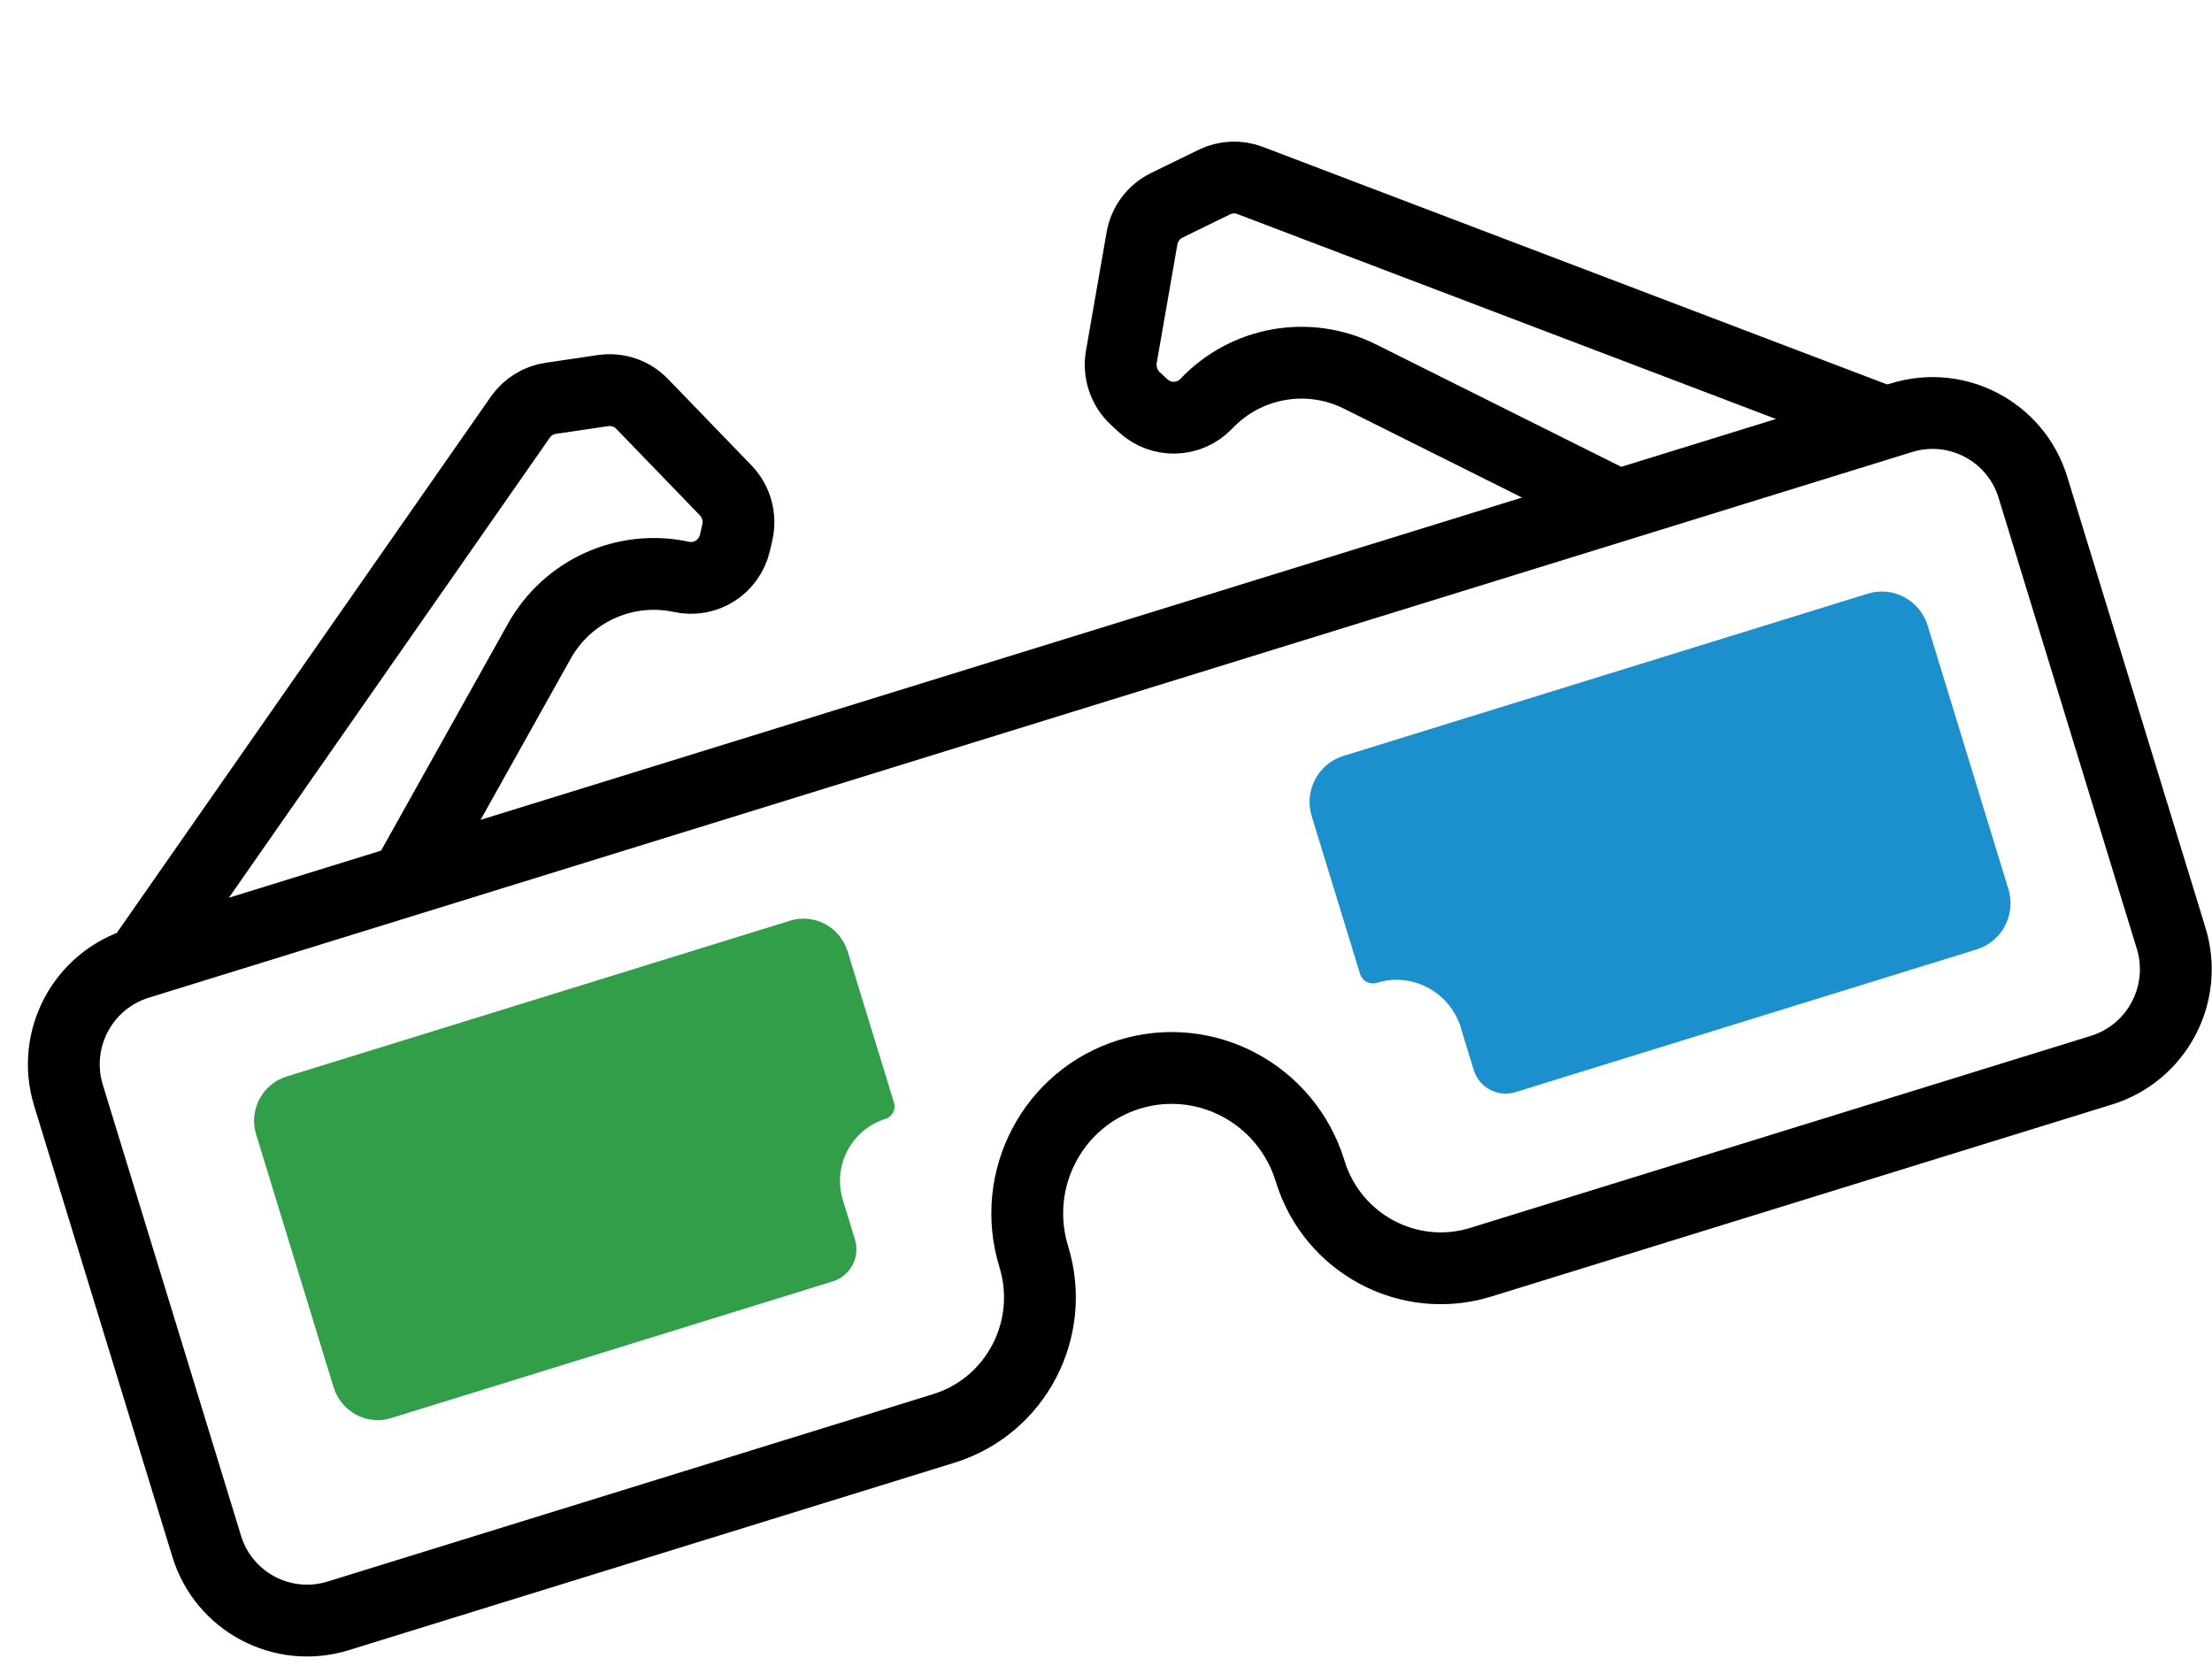 <svg width="462" height="348" viewBox="0 0 462 348" fill="none" xmlns="http://www.w3.org/2000/svg">
<path d="M28.868 201.221C17.261 204.813 10.738 217.143 14.298 228.76L43.173 322.973C46.734 334.59 59.03 341.096 70.637 337.503L197.122 298.355C212.167 293.708 220.594 277.615 215.904 262.441C210.983 246.366 219.904 229.362 235.842 224.411C251.787 219.483 268.681 228.502 273.624 244.57C278.243 259.743 294.216 268.292 309.26 263.644L438.902 223.532C450.51 219.941 457.034 207.611 453.473 195.993L424.598 101.78C421.038 90.164 408.742 83.658 397.135 87.25L28.868 201.221Z" stroke="black" stroke-width="15" stroke-miterlimit="10"/>
<path d="M176.049 250.667C173.835 243.506 177.839 235.921 184.942 233.704C186.363 233.26 187.16 231.749 186.724 230.326L177.033 198.723C175.455 193.616 170.073 190.728 165.007 192.309L59.843 224.854C54.778 226.435 51.921 231.853 53.499 236.96L69.678 289.778C71.257 294.885 76.639 297.774 81.704 296.193L173.93 267.647C177.622 266.504 179.698 262.582 178.566 258.886L176.049 250.667Z" fill="#329E4A"/>
<path d="M305.107 214.649C305.112 214.647 305.115 214.641 305.114 214.636C302.805 207.184 294.966 202.994 287.565 205.281C286.087 205.742 284.519 204.915 284.065 203.435L273.967 170.502C272.323 165.183 275.292 159.521 280.574 157.895L390.097 124C395.372 122.354 400.997 125.356 402.621 130.68L419.471 185.689C421.115 191.007 418.146 196.669 412.864 198.296L316.541 228.11C312.848 229.253 308.935 227.182 307.802 223.485L305.1 214.662C305.098 214.656 305.101 214.651 305.107 214.649Z" fill="#1C90CD"/>
<path d="M27.814 203.062L108.686 87.119C110.169 84.997 112.478 83.565 115.042 83.191L125.971 81.582C128.963 81.146 132.005 82.164 134.121 84.371L151.543 102.399C153.785 104.709 154.715 108.022 153.999 111.184L153.51 113.327C152.352 118.405 147.388 121.59 142.323 120.492C130.559 117.954 118.511 123.397 112.629 133.954L83.618 185.836" stroke="black" stroke-width="15" stroke-miterlimit="10"/>
<path d="M392.87 87.838L261.088 37.691C258.662 36.766 255.974 36.893 253.643 38.024L243.695 42.882C240.977 44.204 239.044 46.775 238.517 49.784L234.203 74.546C233.658 77.727 234.738 80.992 237.089 83.198L238.707 84.707C242.503 88.239 248.395 88.059 251.964 84.315C260.262 75.563 273.257 73.261 284.042 78.641L337.087 105.129" stroke="black" stroke-width="15" stroke-miterlimit="10"/>
</svg>
